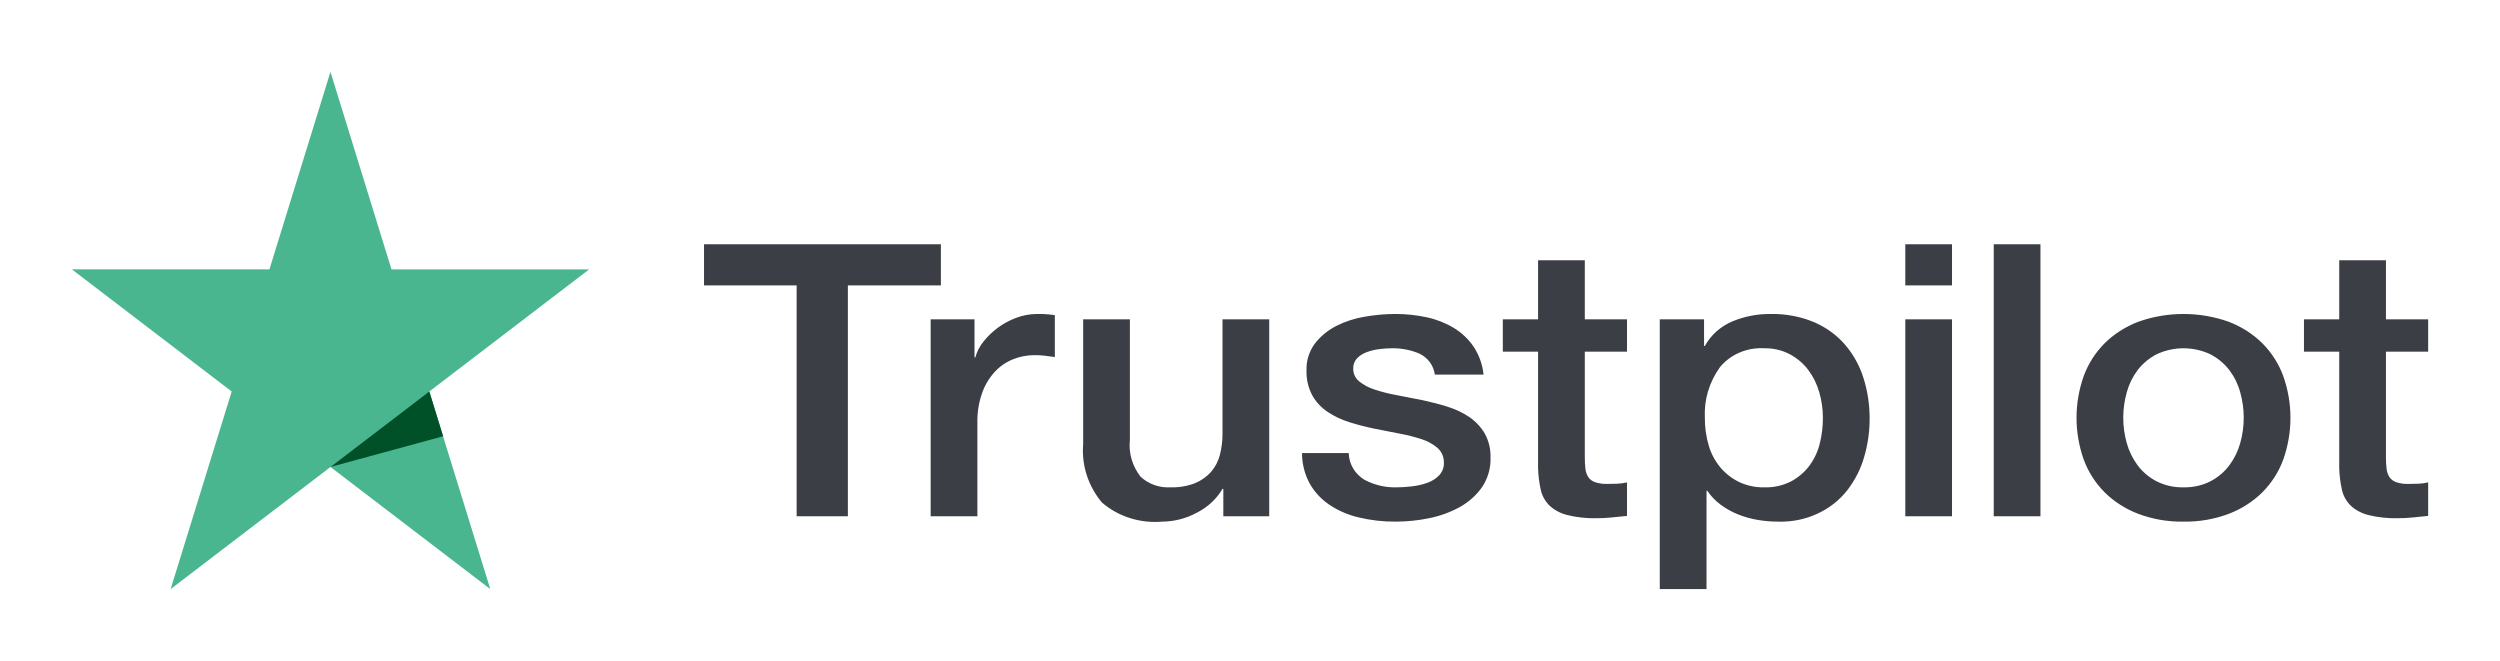 <svg width="87" height="23" viewBox="0 0 87 23" fill="none" xmlns="http://www.w3.org/2000/svg">
<path d="M20.5 9.376L13.624 9.375L11.5 2.5L9.376 9.374L2.5 9.373L8.063 13.624L5.938 20.5L11.501 16.251L17.062 20.5L14.937 13.626L20.5 9.376Z" fill="#4AB690"/>
<path d="M15.422 15.182L14.941 13.623L11.504 16.249L15.422 15.182Z" fill="#005128"/>
<path d="M24.5 8.5H32.743V9.932H29.506V17.967H27.723V9.932H24.5V8.5ZM32.387 11.112H33.913V12.438H33.942C33.994 12.242 34.089 12.057 34.219 11.895C34.362 11.713 34.53 11.55 34.718 11.41C34.915 11.264 35.133 11.146 35.367 11.059C35.599 10.972 35.845 10.927 36.095 10.926C36.226 10.924 36.357 10.929 36.487 10.94C36.559 10.949 36.632 10.958 36.708 10.966V12.425C36.594 12.407 36.477 12.392 36.359 12.379C36.243 12.365 36.126 12.359 36.009 12.359C35.742 12.357 35.477 12.409 35.232 12.511C34.987 12.615 34.77 12.769 34.598 12.962C34.406 13.179 34.261 13.429 34.17 13.697C34.059 14.023 34.007 14.364 34.013 14.705V17.967H32.387V11.112ZM44.169 17.967H42.572V17.013H42.543C42.338 17.363 42.029 17.65 41.652 17.841C41.286 18.041 40.871 18.149 40.447 18.153C40.065 18.186 39.68 18.144 39.318 18.028C38.955 17.913 38.623 17.727 38.343 17.483C37.865 16.907 37.634 16.187 37.694 15.461V11.112H39.32V15.315C39.272 15.767 39.404 16.22 39.691 16.588C39.826 16.715 39.989 16.814 40.168 16.878C40.348 16.943 40.54 16.97 40.732 16.959C41.025 16.968 41.317 16.919 41.588 16.814C41.803 16.725 41.994 16.591 42.144 16.422C42.292 16.249 42.397 16.048 42.451 15.832C42.514 15.589 42.545 15.34 42.543 15.09V11.112H44.169V17.967ZM46.936 15.766C46.939 15.95 46.99 16.131 47.084 16.292C47.178 16.454 47.313 16.592 47.478 16.694C47.82 16.878 48.21 16.97 48.605 16.96C48.779 16.958 48.953 16.947 49.125 16.926C49.313 16.906 49.498 16.864 49.674 16.801C49.837 16.744 49.982 16.65 50.095 16.528C50.209 16.396 50.263 16.227 50.245 16.058C50.243 15.968 50.222 15.88 50.183 15.798C50.144 15.716 50.087 15.642 50.017 15.58C49.857 15.448 49.67 15.346 49.468 15.282C49.218 15.201 48.963 15.136 48.704 15.09C48.419 15.037 48.129 14.979 47.834 14.918C47.538 14.858 47.245 14.782 46.957 14.692C46.687 14.609 46.433 14.488 46.202 14.334C45.977 14.183 45.794 13.986 45.666 13.757C45.525 13.487 45.456 13.189 45.467 12.889C45.454 12.556 45.557 12.229 45.759 11.954C45.955 11.702 46.208 11.493 46.501 11.344C46.812 11.186 47.15 11.076 47.499 11.02C47.845 10.959 48.196 10.928 48.547 10.926C48.915 10.925 49.281 10.963 49.639 11.039C49.972 11.109 50.291 11.233 50.58 11.404C50.861 11.573 51.1 11.797 51.279 12.06C51.474 12.356 51.593 12.69 51.628 13.035H49.931C49.913 12.882 49.854 12.736 49.761 12.608C49.668 12.481 49.543 12.377 49.396 12.306C49.094 12.178 48.765 12.114 48.434 12.12C48.298 12.121 48.162 12.13 48.027 12.146C47.876 12.163 47.727 12.196 47.585 12.246C47.453 12.291 47.333 12.363 47.236 12.458C47.187 12.507 47.15 12.565 47.125 12.627C47.101 12.69 47.09 12.756 47.093 12.822C47.09 12.907 47.106 12.991 47.142 13.069C47.178 13.147 47.232 13.217 47.3 13.273C47.459 13.4 47.643 13.496 47.841 13.558C48.09 13.64 48.345 13.704 48.605 13.751C48.89 13.804 49.185 13.861 49.489 13.923C49.783 13.985 50.073 14.06 50.359 14.149C50.631 14.231 50.889 14.352 51.122 14.506C51.345 14.657 51.53 14.852 51.664 15.077C51.81 15.338 51.881 15.631 51.87 15.925C51.883 16.29 51.779 16.65 51.571 16.959C51.372 17.242 51.106 17.477 50.794 17.649C50.464 17.83 50.105 17.96 49.731 18.034C49.352 18.112 48.965 18.152 48.576 18.153C48.141 18.157 47.707 18.108 47.285 18.007C46.916 17.921 46.567 17.77 46.258 17.563C45.972 17.368 45.737 17.114 45.574 16.82C45.399 16.493 45.309 16.132 45.31 15.766H46.936ZM52.298 11.112H53.525V9.057H55.151V11.112H56.62V12.239H55.151V15.899C55.15 16.036 55.157 16.173 55.172 16.31C55.182 16.413 55.216 16.512 55.272 16.602C55.327 16.684 55.41 16.746 55.507 16.78C55.645 16.825 55.79 16.846 55.935 16.84C56.049 16.84 56.164 16.838 56.278 16.834C56.393 16.829 56.508 16.813 56.62 16.787V17.954C56.439 17.972 56.263 17.989 56.092 18.007C55.917 18.025 55.741 18.034 55.564 18.034C55.216 18.043 54.867 18.005 54.531 17.921C54.298 17.862 54.087 17.748 53.917 17.589C53.765 17.435 53.661 17.244 53.617 17.039C53.562 16.79 53.531 16.537 53.525 16.283V12.239H52.298V11.112ZM57.76 11.112H59.301V12.04H59.329C59.535 11.663 59.871 11.361 60.285 11.185C60.702 11.011 61.154 10.923 61.612 10.926C62.134 10.916 62.653 11.013 63.13 11.211C63.549 11.392 63.918 11.659 64.207 11.994C64.5 12.338 64.718 12.732 64.849 13.154C64.994 13.615 65.066 14.093 65.063 14.573C65.064 15.025 64.999 15.476 64.87 15.912C64.752 16.324 64.554 16.713 64.286 17.059C64.012 17.41 63.65 17.694 63.23 17.884C62.811 18.075 62.348 18.167 61.882 18.153C61.643 18.153 61.405 18.133 61.169 18.093C60.934 18.054 60.704 17.989 60.485 17.901C60.267 17.814 60.064 17.7 59.879 17.563C59.695 17.428 59.538 17.264 59.415 17.079H59.387V20.5H57.76V11.112ZM63.437 14.546C63.438 14.242 63.394 13.939 63.309 13.645C63.23 13.367 63.1 13.105 62.924 12.869C62.755 12.646 62.536 12.461 62.282 12.325C62.012 12.185 61.707 12.114 61.398 12.12C61.101 12.102 60.804 12.154 60.534 12.27C60.264 12.385 60.029 12.562 59.85 12.783C59.478 13.304 59.296 13.922 59.329 14.546C59.327 14.871 59.372 15.194 59.465 15.508C59.545 15.784 59.683 16.044 59.872 16.27C60.047 16.479 60.269 16.65 60.521 16.774C60.792 16.902 61.093 16.966 61.398 16.96C61.726 16.969 62.051 16.896 62.339 16.747C62.591 16.61 62.808 16.422 62.974 16.197C63.144 15.964 63.264 15.703 63.33 15.428C63.401 15.139 63.437 14.843 63.437 14.546ZM66.304 8.5H67.93V9.932H66.304V8.5ZM66.304 11.112H67.93V17.967H66.304V11.112ZM69.382 8.5H71.008V17.967H69.382V8.5ZM75.986 18.153C75.446 18.162 74.91 18.069 74.41 17.881C73.967 17.712 73.568 17.456 73.24 17.132C72.915 16.803 72.667 16.415 72.513 15.992C72.18 15.048 72.18 14.031 72.513 13.088C72.667 12.665 72.915 12.276 73.24 11.947C73.568 11.623 73.967 11.368 74.41 11.198C75.424 10.836 76.547 10.836 77.562 11.198C78.004 11.368 78.403 11.623 78.731 11.947C79.056 12.276 79.304 12.665 79.458 13.088C79.791 14.031 79.791 15.049 79.458 15.992C79.304 16.415 79.056 16.803 78.731 17.132C78.403 17.456 78.004 17.712 77.562 17.881C77.061 18.069 76.525 18.162 75.986 18.153ZM75.986 16.959C76.314 16.967 76.638 16.894 76.927 16.747C77.188 16.61 77.412 16.42 77.583 16.191C77.757 15.955 77.885 15.692 77.961 15.415C78.122 14.839 78.122 14.234 77.961 13.658C77.887 13.38 77.759 13.117 77.583 12.882C77.41 12.656 77.186 12.468 76.927 12.332C76.636 12.193 76.313 12.12 75.986 12.12C75.658 12.12 75.335 12.193 75.044 12.332C74.785 12.468 74.561 12.656 74.388 12.882C74.213 13.117 74.085 13.38 74.01 13.658C73.849 14.234 73.849 14.839 74.01 15.415C74.086 15.692 74.214 15.955 74.388 16.191C74.559 16.42 74.783 16.61 75.044 16.747C75.332 16.894 75.657 16.967 75.986 16.959ZM80.178 11.112H81.405V9.057H83.031V11.112H84.5V12.239H83.031V15.899C83.03 16.036 83.037 16.173 83.052 16.31C83.062 16.413 83.096 16.512 83.152 16.602C83.207 16.684 83.29 16.746 83.387 16.78C83.525 16.825 83.67 16.846 83.815 16.84C83.93 16.84 84.044 16.838 84.158 16.834C84.273 16.829 84.388 16.813 84.5 16.787V17.954C84.319 17.972 84.143 17.989 83.972 18.007C83.797 18.025 83.621 18.034 83.444 18.034C83.096 18.043 82.748 18.005 82.411 17.921C82.178 17.862 81.967 17.748 81.797 17.589C81.645 17.435 81.541 17.244 81.498 17.039C81.442 16.79 81.411 16.537 81.405 16.283V12.239H80.178V11.112Z" fill="#3B3E45"/>
</svg>
